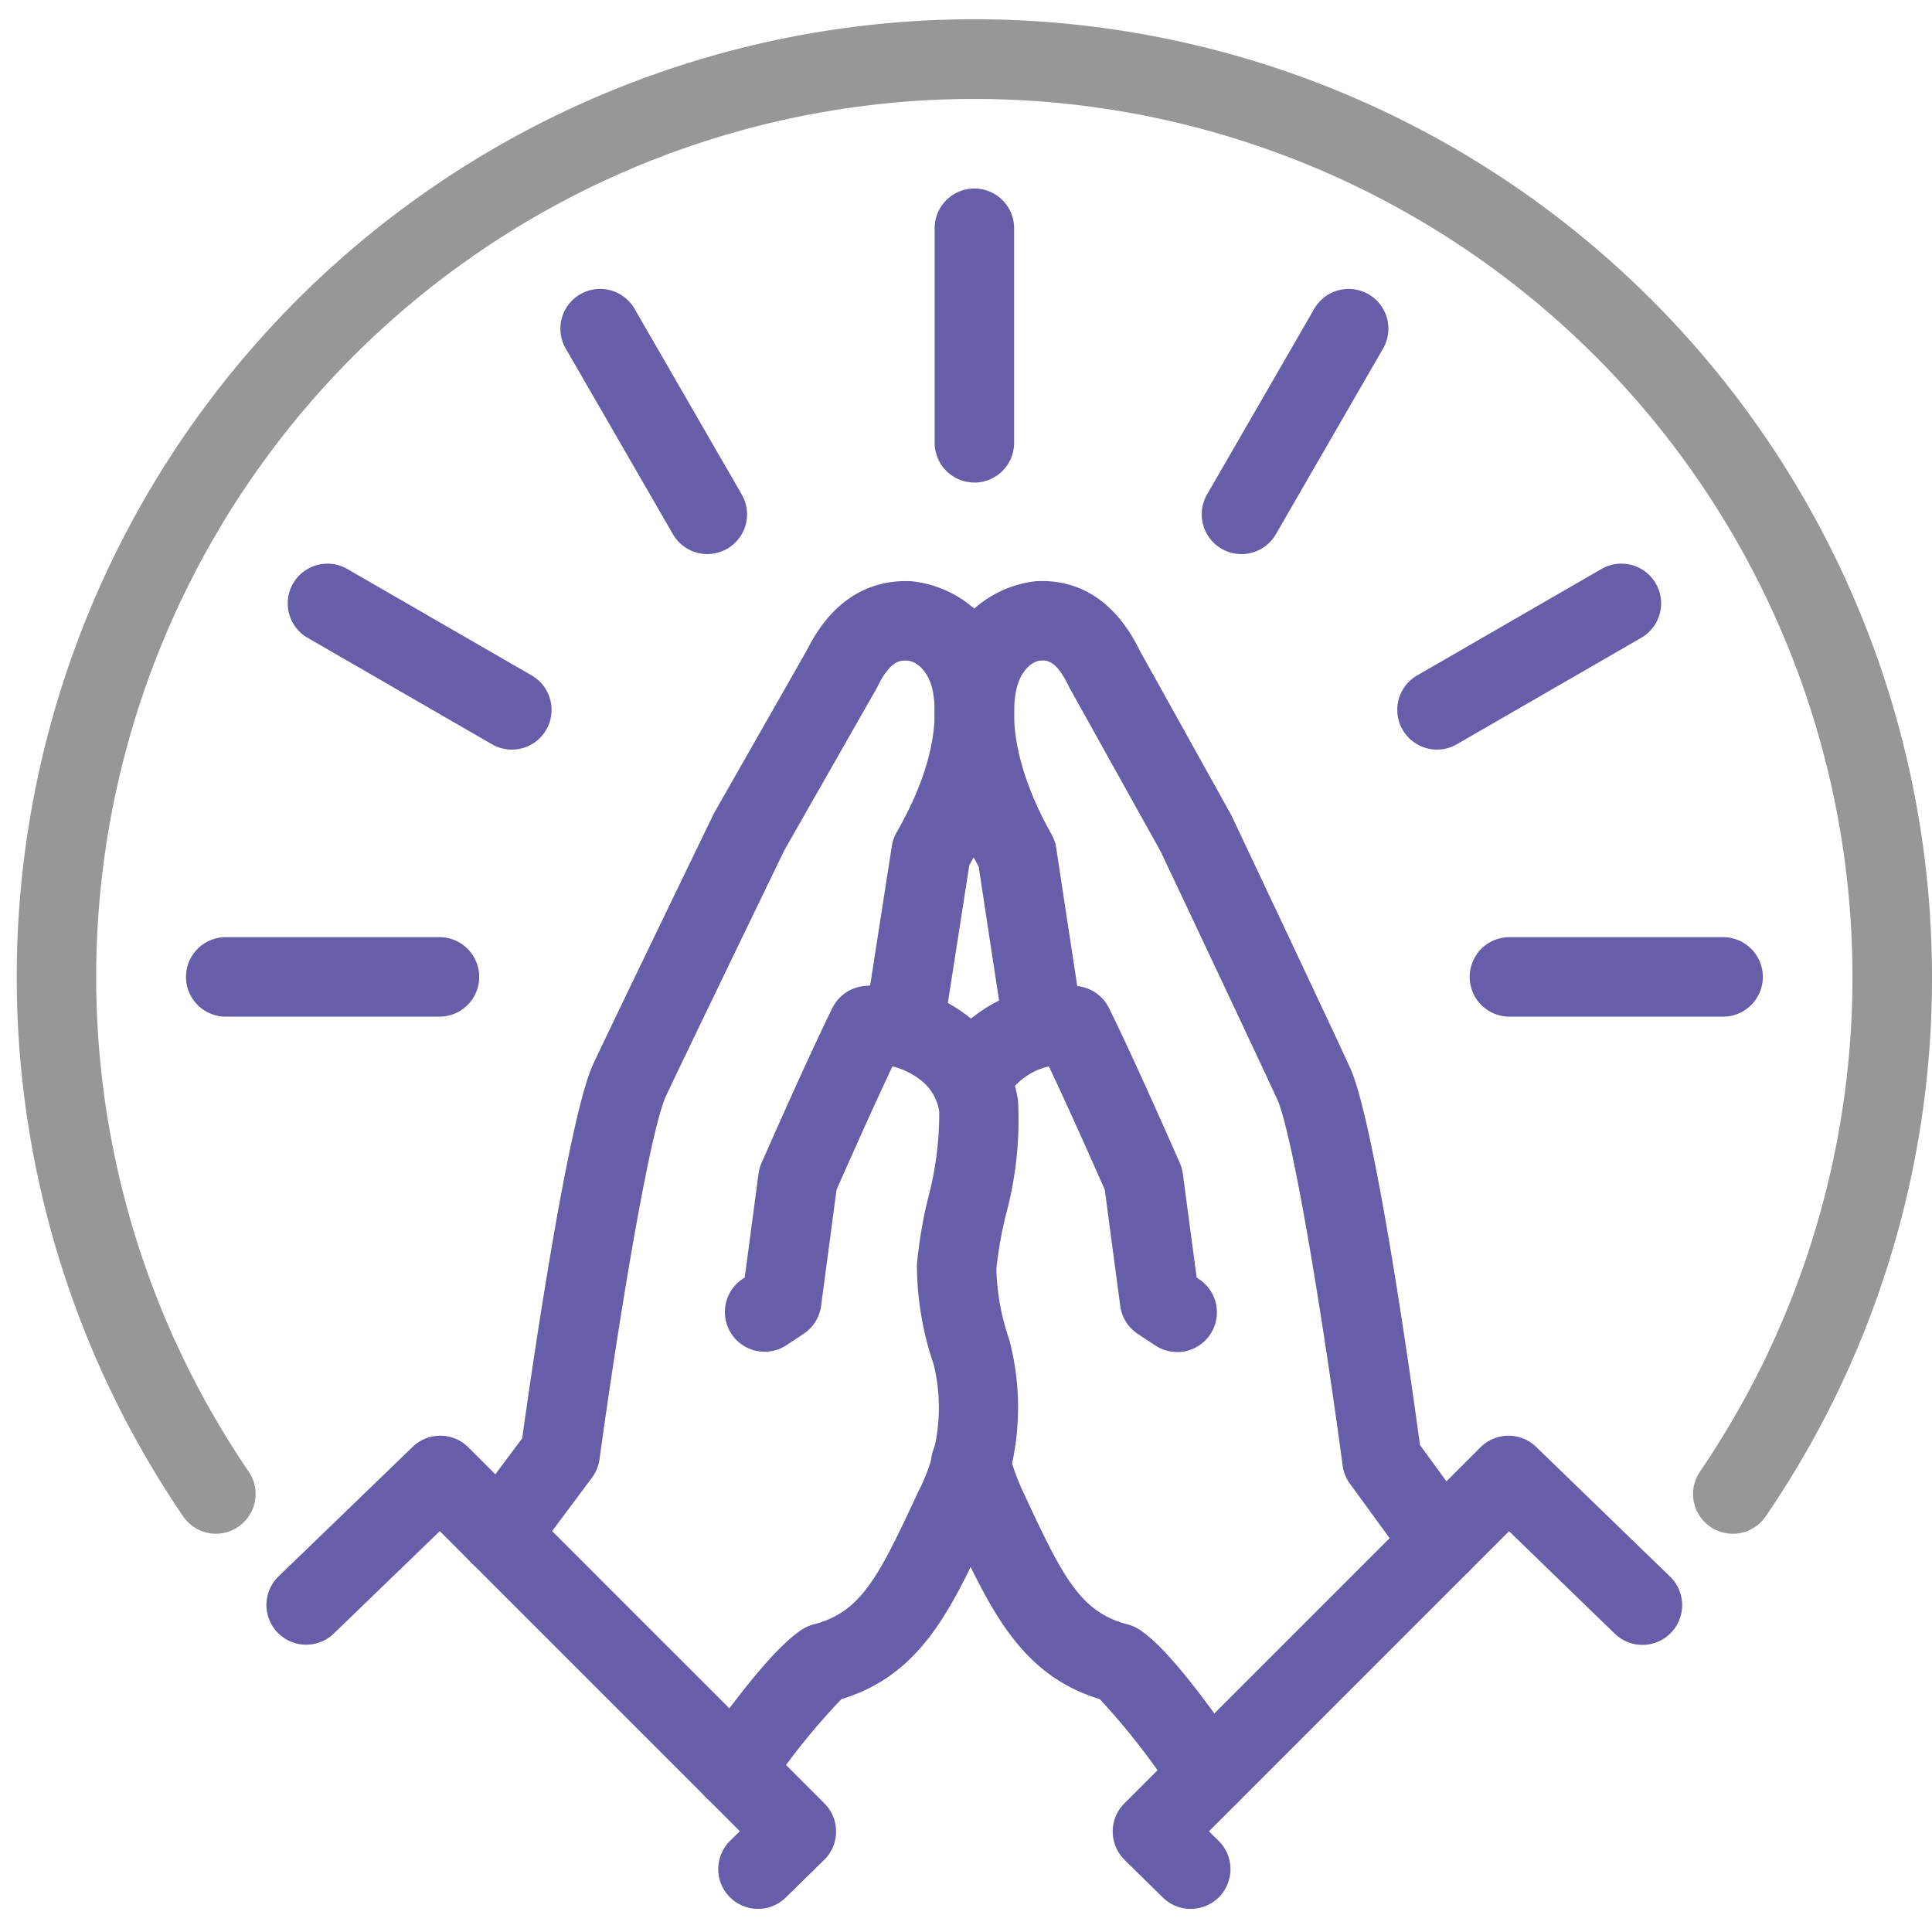 <?xml version="1.0" encoding="UTF-8"?> <svg xmlns="http://www.w3.org/2000/svg" xmlns:xlink="http://www.w3.org/1999/xlink" height="100" viewBox="0 0 100 100" width="100"><clipPath id="a"><path d="m0 0h100v100h-100z"></path></clipPath><g clip-path="url(#a)"><path d="m10.309 78.386a2.055 2.055 0 0 1 -1.7-.9 49.567 49.567 0 1 1 90.521-27.921 49.3 49.3 0 0 1 -8.609 27.924 2.057 2.057 0 0 1 -3.4-2.32 45.452 45.452 0 1 0 -75.12 0 2.057 2.057 0 0 1 -1.7 3.217" fill="#979797" transform="translate(.87 1)"></path><g fill="#675ea9"><path d="m68.976 136.254a2.057 2.057 0 0 1 -1.647-3.287l2.812-3.768c.431-3.092 2.26-15.844 3.579-19.152.011-.028.023-.056.035-.083.506-1.123 6.048-12.572 6.283-13.058.02-.041.042-.082.064-.122l4.777-8.384c1.55-3.105 3.808-3.652 5.43-3.561a5.809 5.809 0 0 1 5.165 5.143c.326 1.989.2 5.245-2.193 9.561-.325 2.106-1.363 8.748-1.363 8.748l-4.064-.635s1.186-7.6 1.418-9.109a2.052 2.052 0 0 1 .25-.714c2.08-3.616 2.079-6.054 1.893-7.185-.2-1.205-.907-1.678-1.335-1.7-.344-.019-.863-.048-1.539 1.327-.019.038-.038.075-.059.112l-4.772 8.373c-1.966 4.063-5.708 11.806-6.186 12.851-.936 2.417-2.532 12.469-3.381 18.673a2.054 2.054 0 0 1 -.389.951l-3.129 4.193a2.053 2.053 0 0 1 -1.65.827" transform="translate(-43.112 -54.752)"></path><path d="m104.4 188.491a2.057 2.057 0 0 1 -1.69-3.226c1.038-1.5 3.626-5.1 5.236-6.1a2.05 2.05 0 0 1 .564-.241c2.434-.632 3.345-2.412 5.352-6.736l.059-.128a9.4 9.4 0 0 0 .8-6.593 16.049 16.049 0 0 1 -.867-5.167 23.39 23.39 0 0 1 .563-3.381 16.989 16.989 0 0 0 .592-4.537 2.526 2.526 0 0 0 -1.054-1.7 3.833 3.833 0 0 0 -1.368-.641c-1.086 2.3-2.485 5.459-2.893 6.386l-.8 6.013a2.054 2.054 0 0 1 -.9 1.443l-.907.6a2.057 2.057 0 0 1 -2.274-3.428l.129-.085.715-5.376a2.068 2.068 0 0 1 .155-.554c.1-.219 2.369-5.4 3.671-8.026a2.057 2.057 0 0 1 1.546-1.121 7.561 7.561 0 0 1 5.4 1.5 6.675 6.675 0 0 1 2.659 4.424 18.791 18.791 0 0 1 -.643 5.961 21.383 21.383 0 0 0 -.478 2.734 12.119 12.119 0 0 0 .668 3.679 13.693 13.693 0 0 1 -.978 9.6l-.06.128c-1.97 4.246-3.54 7.627-7.651 8.874a35.212 35.212 0 0 0 -3.846 4.807 2.055 2.055 0 0 1 -1.693.887" transform="translate(-66.395 -94.846)"></path><path d="m164.843 136.635a2.052 2.052 0 0 1 -1.664-.846l-3.092-4.243a2.057 2.057 0 0 1 -.376-.939c-.836-6.255-2.408-16.392-3.33-18.83-.468-1.047-4.152-8.856-6.088-12.952l-4.7-8.441c-.02-.036-.039-.073-.057-.11-.66-1.377-1.149-1.349-1.472-1.329-.394.022-1.09.509-1.284 1.721-.184 1.148-.186 3.619 1.867 7.277a2.054 2.054 0 0 1 .241.7c.228 1.522 1.362 8.947 1.362 8.947l-4.067.621s-.993-6.505-1.308-8.593c-2.351-4.34-2.477-7.609-2.157-9.605a5.793 5.793 0 0 1 5.112-5.177c1.62-.094 3.856.46 5.386 3.6l4.7 8.449c.022.04.043.08.062.121.232.491 5.685 12.027 6.182 13.157.012.027.023.054.034.082 1.3 3.332 3.1 16.206 3.52 19.3l2.785 3.823a2.057 2.057 0 0 1 -1.661 3.268" transform="translate(-90.217 -54.752)"></path><path d="m150.773 164.829a2.047 2.047 0 0 1 -1.135-.343l-.907-.6a2.056 2.056 0 0 1 -.9-1.443l-.8-6.013c-.408-.927-1.806-4.089-2.892-6.384a3.382 3.382 0 0 0 -2.2 1.618 2.057 2.057 0 0 1 -3.693-1.811 7.538 7.538 0 0 1 7.454-3.953 2.056 2.056 0 0 1 1.546 1.121c1.3 2.623 3.574 7.807 3.67 8.026a2.038 2.038 0 0 1 .155.554l.715 5.376.129.085a2.057 2.057 0 0 1 -1.139 3.771" transform="translate(-89.848 -94.849)"></path><path d="m152.422 232.306a2.055 2.055 0 0 1 -1.711-.912 36.8 36.8 0 0 0 -3.935-5.079c-4.1-1.248-5.673-4.628-7.642-8.871l-.059-.128a16.076 16.076 0 0 1 -.971-2.682 2.056 2.056 0 0 1 3.978-1.045 12.022 12.022 0 0 0 .724 1.995l.06.128c2.007 4.324 2.918 6.1 5.351 6.735a2.079 2.079 0 0 1 .565.241c1.622 1 4.28 4.821 5.348 6.416a2.057 2.057 0 0 1 -1.707 3.2" transform="translate(-89.851 -138.368)"></path><path d="m140.658 40.854a2.057 2.057 0 0 1 -2.058-2.054v-11.061a2.057 2.057 0 1 1 4.113 0v11.061a2.057 2.057 0 0 1 -2.057 2.057" transform="translate(-90.222 -15.879)"></path><path d="m89.728 54.5a2.056 2.056 0 0 1 -1.783-1.029l-5.53-9.577a2.057 2.057 0 1 1 3.562-2.057l5.529 9.577a2.057 2.057 0 0 1 -1.778 3.086" transform="translate(-53.114 -25.821)"></path><path d="m52.441 91.783a2.045 2.045 0 0 1 -1.026-.276l-9.577-5.529a2.057 2.057 0 0 1 2.057-3.562l9.577 5.53a2.057 2.057 0 0 1 -1.03 3.838" transform="translate(-25.95 -52.984)"></path><path d="m38.8 142.713h-11.062a2.057 2.057 0 1 1 0-4.113h11.062a2.057 2.057 0 0 1 0 4.113" transform="translate(-16.008 -90.092)"></path><path d="m232.372 142.713h-11.059a2.057 2.057 0 0 1 0-4.113h11.059a2.057 2.057 0 1 1 0 4.113" transform="translate(-143.23 -90.092)"></path><path d="m210.508 91.783a2.057 2.057 0 0 1 -1.03-3.838l9.577-5.53a2.057 2.057 0 0 1 2.057 3.562l-9.577 5.529a2.044 2.044 0 0 1 -1.026.276" transform="translate(-136.128 -52.984)"></path><path d="m180.983 54.5a2.057 2.057 0 0 1 -1.779-3.085l5.529-9.577a2.057 2.057 0 1 1 3.562 2.057l-5.529 9.577a2.056 2.056 0 0 1 -1.783 1.029" transform="translate(-116.727 -25.821)"></path><path d="m63.081 238.369a2.057 2.057 0 0 1 -1.439-3.526l.5-.492-15.531-15.532-5.517 5.329a2.057 2.057 0 0 1 -2.858-2.958l6.971-6.734a2.056 2.056 0 0 1 2.883.025l18.431 18.431a2.056 2.056 0 0 1 -.015 2.923l-1.986 1.946a2.05 2.05 0 0 1 -1.439.588" transform="translate(-23.848 -139.567)"></path><path d="m169.522 238.37a2.05 2.05 0 0 1 -1.442-.59l-1.98-1.947a2.057 2.057 0 0 1 -.012-2.921l18.431-18.431a2.056 2.056 0 0 1 2.885-.023l6.962 6.744a2.057 2.057 0 0 1 -2.862 2.954l-5.504-5.335-15.533 15.533.5.493a2.057 2.057 0 0 1 -1.442 3.523" transform="translate(-107.892 -139.566)"></path></g><path d="m0 0h99.13v97.803h-99.13z" fill="none" transform="translate(.87 1)"></path></g></svg> 